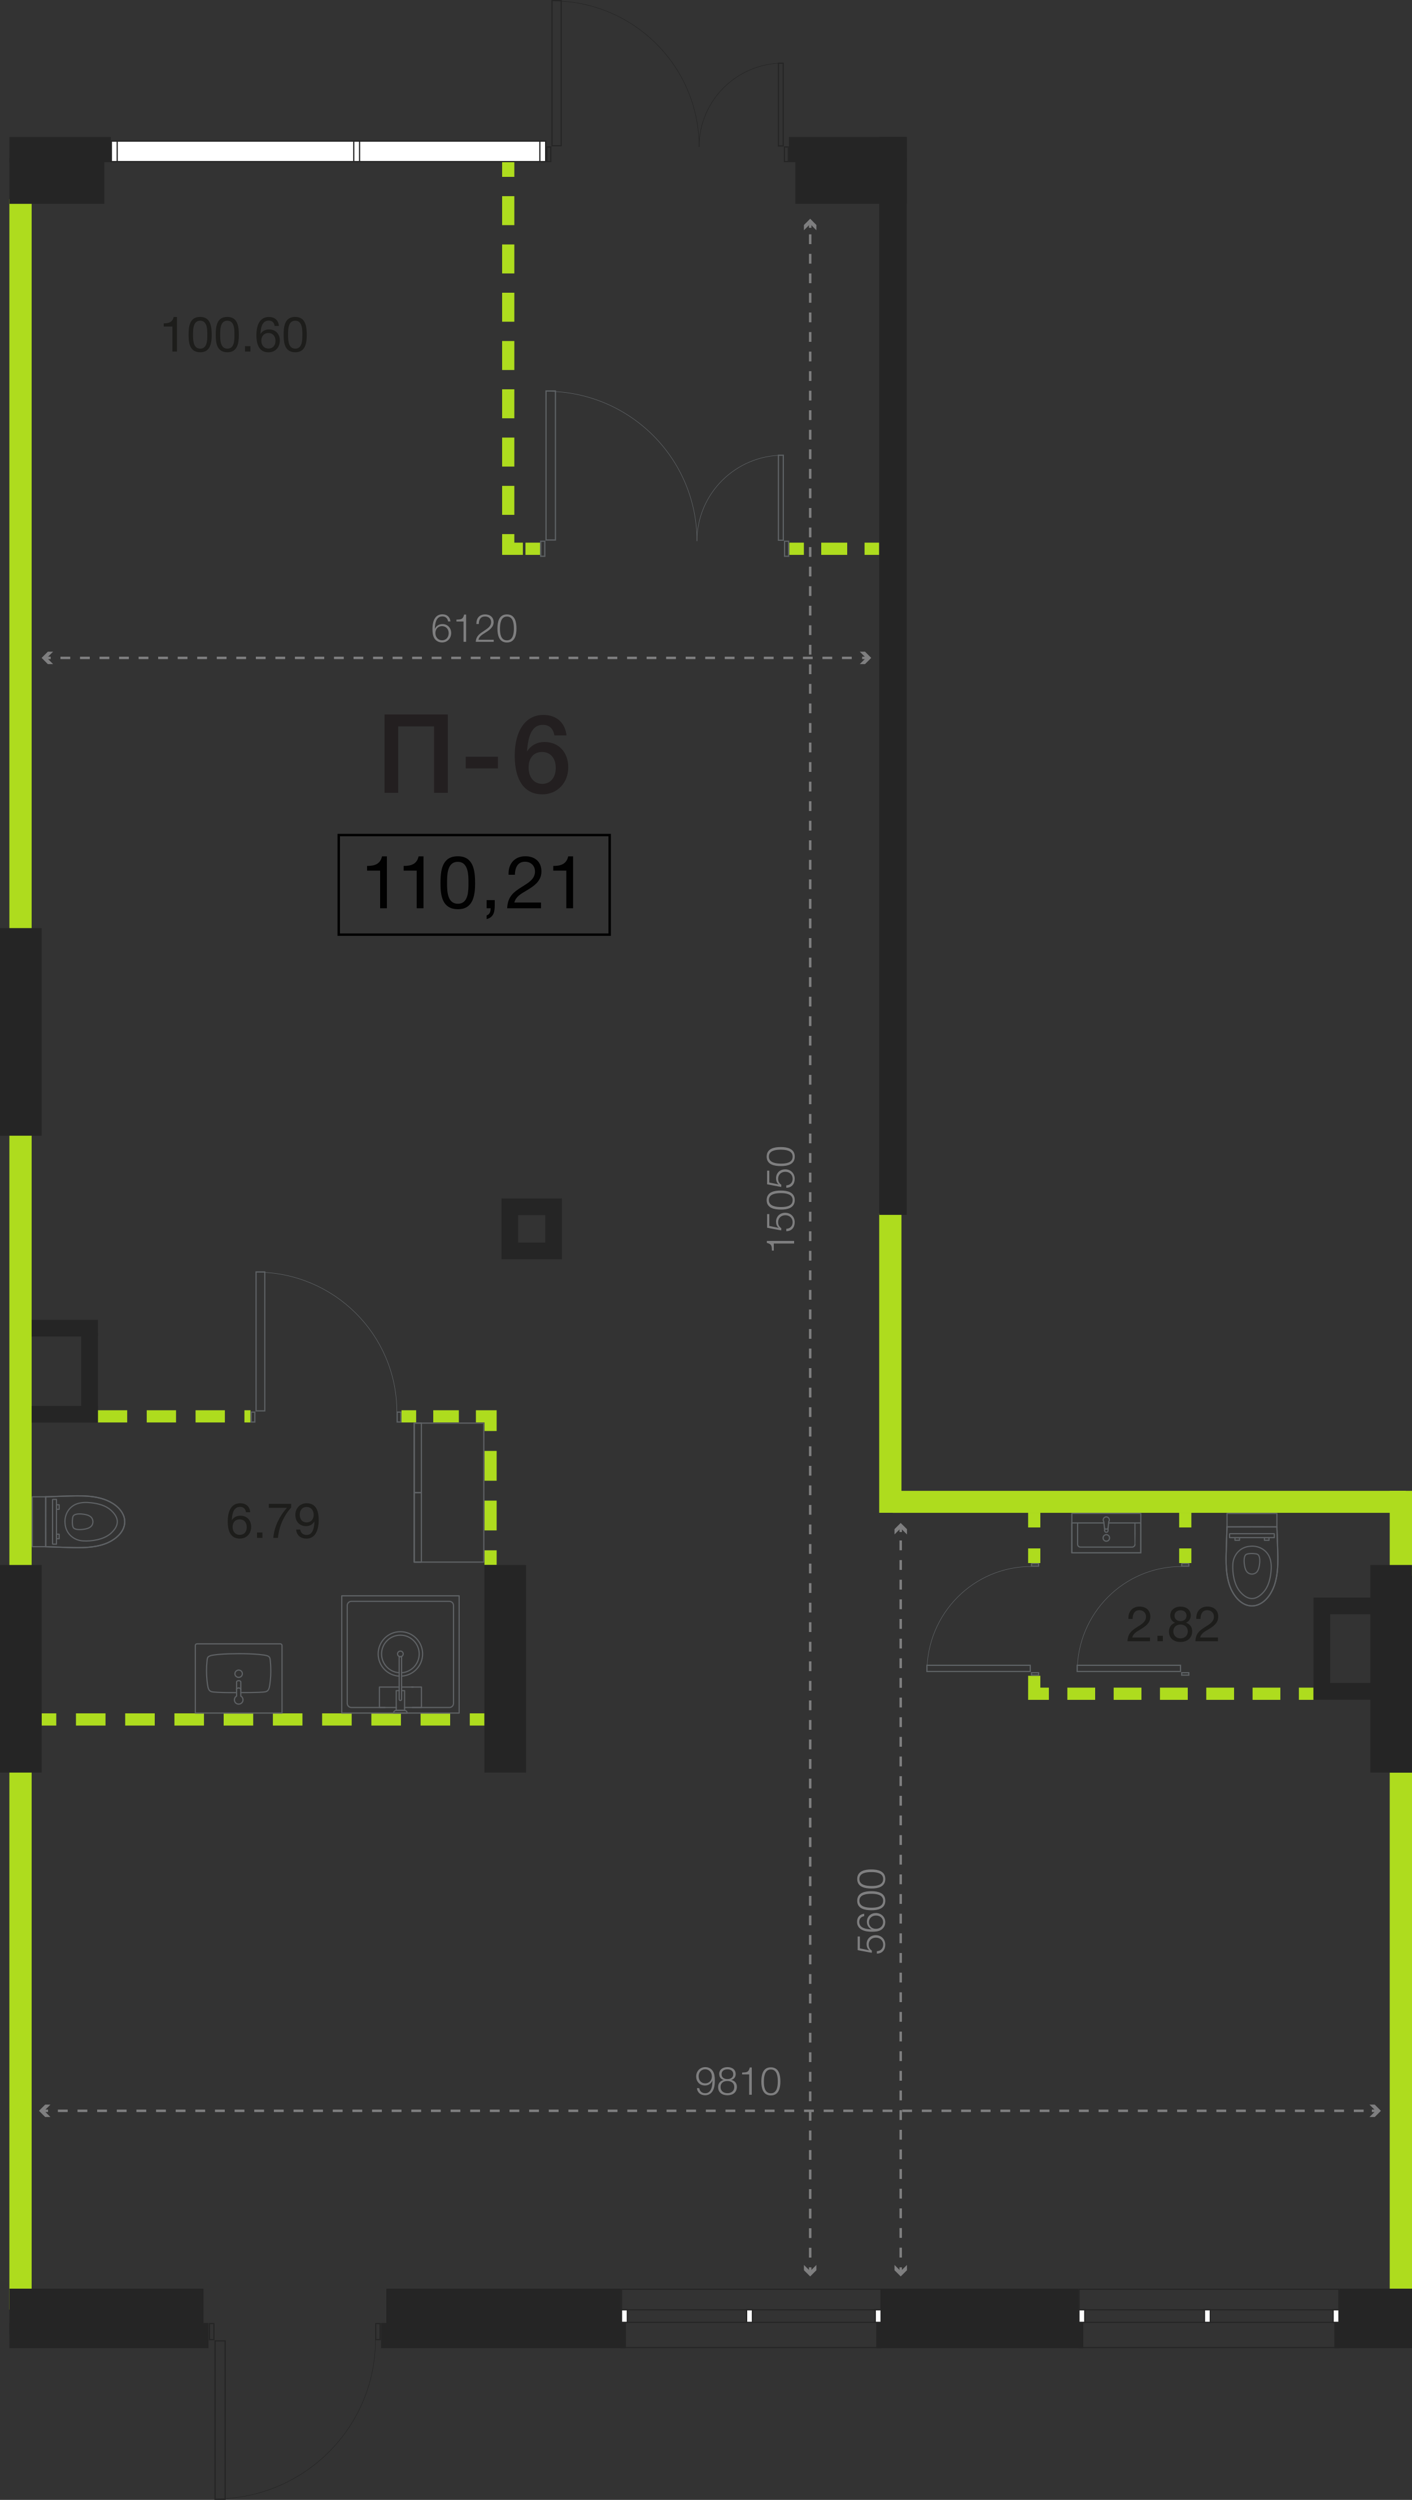 <?xml version="1.0" encoding="UTF-8"?><svg xmlns="http://www.w3.org/2000/svg" viewBox="0 0 289.08 511.53"><rect x="0" y="0" width="289.08" height="511.53" fill="#333333" stroke="none"/><defs><style>.cls-1,.cls-2,.cls-3,.cls-4,.cls-5,.cls-6,.cls-7,.cls-8,.cls-9,.cls-10,.cls-11,.cls-12,.cls-13,.cls-14,.cls-15,.cls-16,.cls-17,.cls-18,.cls-19{fill:none;}.cls-1,.cls-9{stroke:#5e6265;}.cls-1,.cls-9,.cls-18,.cls-19{stroke-linejoin:round;}.cls-1,.cls-19{stroke-width:.1px;}.cls-2,.cls-3,.cls-4,.cls-5,.cls-6,.cls-7,.cls-8,.cls-10,.cls-11,.cls-12,.cls-13,.cls-14,.cls-15,.cls-16,.cls-17{stroke-miterlimit:10;}.cls-2,.cls-4,.cls-5,.cls-14,.cls-16,.cls-17{stroke-width:.5px;}.cls-2,.cls-5,.cls-14,.cls-16,.cls-17{stroke:#7f7f80;}.cls-20{fill:#252525;}.cls-20,.cls-21,.cls-22,.cls-23,.cls-24,.cls-25,.cls-26,.cls-27{stroke-width:0px;}.cls-3,.cls-6,.cls-7,.cls-8,.cls-10,.cls-11,.cls-12,.cls-13,.cls-15{stroke:#aedc1e;stroke-width:2.5px;}.cls-4{stroke:#010101;}.cls-5{stroke-dasharray:0 0 2.01 2.01;}.cls-6{stroke-dasharray:0 0 5.32 3.55;}.cls-7{stroke-dasharray:0 3.68;}.cls-21{fill:#5e6265;}.cls-8{stroke-dasharray:0 0 5.69 3.79;}.cls-9,.cls-18{stroke-linecap:round;stroke-width:.25px;}.cls-10{stroke-dasharray:0 0 6 4;}.cls-11{stroke-dasharray:0 0 5.24 3.5;}.cls-22{fill:#010101;}.cls-12{stroke-dasharray:0 0 5.93 3.95;}.cls-23{fill:#1d1d1b;}.cls-13{stroke-dasharray:0 0 6.1 4.07;}.cls-14{stroke-dasharray:0 0 2.01 2.01;}.cls-24{fill:#7f7f80;}.cls-25{fill:#aedc1e;}.cls-26{fill:#231f20;}.cls-27{fill:#fff;}.cls-15{stroke-dasharray:0 0 6.05 4.03;}.cls-16{stroke-dasharray:0 0 2 2;}.cls-17{stroke-dasharray:0 0 2 2;}.cls-18{stroke:#5e6164;}.cls-19{stroke:#252525;}</style></defs><g id="_простенки_новые"><rect class="cls-25" x="1.92" y="40.75" width="4.56" height="431.82"/><rect class="cls-25" x="180" y="248.29" width="4.56" height="61.26"/><rect class="cls-25" x="182.76" y="305.06" width="105.06" height="4.5"/><rect class="cls-25" x="284.52" y="362.71" width="4.56" height="115.2"/><rect class="cls-25" x="284.52" y="305.06" width="4.56" height="17.4"/><line class="cls-3" x1="104.05" y1="33.19" x2="104.05" y2="36.19"/><line class="cls-12" x1="104.05" y1="40.14" x2="104.05" y2="107.31"/><polyline class="cls-3" points="104.05 109.29 104.05 112.29 107.05 112.29"/><line class="cls-3" x1="107.58" y1="112.29" x2="110.58" y2="112.29"/><line class="cls-3" x1="161.58" y1="112.29" x2="164.58" y2="112.29"/><line class="cls-6" x1="168.13" y1="112.29" x2="175.23" y2="112.29"/><line class="cls-3" x1="177" y1="112.29" x2="180" y2="112.29"/><line class="cls-10" x1="20.04" y1="289.82" x2="51.29" y2="289.82"/><line class="cls-3" x1="82.2" y1="289.82" x2="85.2" y2="289.82"/><line class="cls-11" x1="88.7" y1="289.82" x2="95.69" y2="289.82"/><polyline class="cls-3" points="97.43 289.82 100.43 289.82 100.43 292.82"/><line class="cls-13" x1="100.43" y1="296.89" x2="100.43" y2="315.2"/><line class="cls-3" x1="100.43" y1="317.23" x2="100.43" y2="320.23"/><line class="cls-3" x1="8.52" y1="351.84" x2="11.52" y2="351.84"/><line class="cls-15" x1="15.55" y1="351.84" x2="94.16" y2="351.84"/><line class="cls-3" x1="96.18" y1="351.84" x2="99.18" y2="351.84"/><line class="cls-3" x1="268.92" y1="346.58" x2="265.92" y2="346.58"/><line class="cls-8" x1="262.13" y1="346.58" x2="216.64" y2="346.58"/><polyline class="cls-3" points="214.74 346.58 211.74 346.58 211.74 342.9"/><line class="cls-3" x1="211.74" y1="319.84" x2="211.74" y2="316.84"/><line class="cls-3" x1="211.74" y1="312.55" x2="211.74" y2="309.55"/><line class="cls-3" x1="242.66" y1="319.84" x2="242.66" y2="316.84"/><line class="cls-3" x1="242.66" y1="312.55" x2="242.66" y2="309.55"/><line class="cls-7" x1="242.66" y1="342.9" x2="242.66" y2="346.58"/></g><g id="_окна"><rect class="cls-27" x="22.81" y="28.88" width="88.91" height="4.19"/><path class="cls-20" d="M111.59,29v3.94H22.93v-3.94h88.66M111.84,28.75H22.68v4.44h89.16v-4.44h0Z"/><rect class="cls-27" x="22.81" y="28.88" width="1.19" height="4.19"/><path class="cls-20" d="M23.87,29v3.94h-.94v-3.94h.94M24.12,28.75h-1.44v4.44h1.44v-4.44h0Z"/><rect class="cls-27" x="110.52" y="28.88" width="1.19" height="4.19"/><path class="cls-20" d="M111.59,29v3.94h-.94v-3.94h.94M111.84,28.75h-1.44v4.44h1.44v-4.44h0Z"/><rect class="cls-27" x="72.42" y="28.88" width="1.19" height="4.19"/><path class="cls-20" d="M73.49,29v3.94h-.94v-3.94h.94M73.74,28.75h-1.44v4.44h1.44v-4.44h0Z"/><path class="cls-20" d="M180.26,468.56v11.68h-52.89v-11.68h52.89M180.51,468.31h-53.39v12.18h53.39v-12.18h0Z"/><path class="cls-20" d="M180.26,472.76v2.32h-52.89v-2.32h52.89M180.51,472.51h-53.39v2.82h53.39v-2.82h0Z"/><rect class="cls-27" x="179.2" y="472.64" width="1.19" height="2.57"/><path class="cls-20" d="M180.26,472.76v2.32h-.94v-2.32h.94M180.51,472.51h-1.44v2.82h1.44v-2.82h0Z"/><rect class="cls-27" x="127.25" y="472.64" width="1.19" height="2.57"/><path class="cls-20" d="M128.31,472.76v2.32h-.94v-2.32h.94M128.56,472.51h-1.44v2.82h1.44v-2.82h0Z"/><rect class="cls-27" x="152.86" y="472.64" width="1.19" height="2.57"/><path class="cls-20" d="M153.92,472.76v2.32h-.94v-2.32h.94M154.17,472.51h-1.44v2.82h1.44v-2.82h0Z"/><path class="cls-20" d="M274,468.56v11.68h-52.98v-11.68h52.98M274.25,468.31h-53.48v12.18h53.48v-12.18h0Z"/><path class="cls-20" d="M274,472.76v2.32h-52.98v-2.32h52.98M274.25,472.51h-53.48v2.82h53.48v-2.82h0Z"/><rect class="cls-27" x="272.94" y="472.64" width="1.19" height="2.57"/><path class="cls-20" d="M274,472.76v2.32h-.94v-2.32h.94M274.25,472.51h-1.44v2.82h1.44v-2.82h0Z"/><rect class="cls-27" x="220.89" y="472.64" width="1.19" height="2.57"/><path class="cls-20" d="M221.96,472.76v2.32h-.94v-2.32h.94M222.21,472.51h-1.44v2.82h1.44v-2.82h0Z"/><rect class="cls-27" x="246.6" y="472.64" width="1.19" height="2.57"/><path class="cls-20" d="M247.66,472.76v2.32h-.94v-2.32h.94M247.91,472.51h-1.44v2.82h1.44v-2.82h0Z"/></g><g id="_двери"><path class="cls-20" d="M112.64,30.2v2.74h-.55v-2.74h.55M112.89,29.95h-1.05v3.24h1.05v-3.24h0Z"/><path class="cls-20" d="M161.27,30.2v2.74h-.55v-2.74h.55M161.52,29.95h-1.05v3.24h1.05v-3.24h0Z"/><path class="cls-19" d="M143.13,30.04c0-16.49-13.45-29.86-30.05-29.86"/><path class="cls-20" d="M113.14,0h0,0M114.77.25v29.45h-1.63V.25h1.63M115.02,0h0,0ZM115.02,0h-2.13v29.95s2.12,0,2.12,0V0h0Z"/><path class="cls-19" d="M143.13,30.04c0-9.46,7.72-17.13,17.24-17.13"/><path class="cls-20" d="M160.22,13.06v16.68s-.72,0-.72,0V13.06s.72,0,.72,0M160.47,12.81h-1.22v17.18h1.22V12.81h0Z"/><path class="cls-21" d="M111.41,110.87v2.83h-.58v-2.83h.58M111.66,110.62h-1.08v3.33h1.08v-3.33h0Z"/><path class="cls-21" d="M161.33,110.87v2.83h-.58v-2.83h.58M161.58,110.62h-1.08v3.33h1.08v-3.33h0Z"/><path class="cls-1" d="M142.69,110.72c0-16.93-13.81-30.65-30.85-30.65"/><path class="cls-21" d="M111.91,79.88h0,0M113.59,80.13v30.24h-1.68v-30.24h1.68M113.84,79.88h0,0ZM113.84,79.88h-2.18v30.74s2.18,0,2.18,0v-30.74h0Z"/><path class="cls-1" d="M142.69,110.72c0-9.71,7.92-17.58,17.69-17.58"/><path class="cls-21" d="M160.24,93.28v17.14h-.75v-17.14s.75,0,.75,0M160.49,93.03h-1.25v17.64h1.25v-17.64h0Z"/><path class="cls-20" d="M43.66,475.58v3.04h-.65v-3.04h.65M43.91,475.33h-1.15v3.54h1.15v-3.54h0Z"/><path class="cls-20" d="M77.7,475.58v3.04h-.65v-3.04h.65M77.95,475.33h-1.15v3.54h1.15v-3.54h0Z"/><path class="cls-19" d="M76.87,478.77c0,17.98-14.67,32.56-32.77,32.56"/><path class="cls-20" d="M45.97,479.12v32.16s-1.82,0-1.82,0v-32.16s1.82,0,1.82,0M46.22,478.87h-2.32s0,32.66,0,32.66h2.32v-32.66h0Z"/><path class="cls-21" d="M212.51,342.4v.25h-1.2v-.25h1.2M212.76,342.15h-1.7v.75h1.7v-.75h0Z"/><path class="cls-21" d="M212.51,320.09v.25h-1.2v-.25h1.2M212.76,319.84h-1.7v.75h1.7v-.75h0Z"/><path class="cls-1" d="M211.12,320.54c-11.79,0-21.34,9.62-21.34,21.48"/><path class="cls-21" d="M189.9,340.88h20.9v1.02h-20.9v-1.02M189.65,340.63v1.52h21.4s0-1.52,0-1.52h-21.4Z"/><path class="cls-21" d="M243.26,342.4v.25h-1.2v-.25h1.2M243.51,342.15h-1.7v.75h1.7v-.75h0Z"/><path class="cls-21" d="M243.26,320.09v.25h-1.2v-.25h1.2M243.51,319.84h-1.7v.75h1.7v-.75h0Z"/><path class="cls-1" d="M241.88,320.54c-11.79,0-21.34,9.62-21.34,21.48"/><path class="cls-21" d="M220.66,340.88h20.9v1.02h-20.9v-1.02M220.41,340.63v1.52h21.4s0-1.52,0-1.52h-21.4Z"/><path class="cls-21" d="M52.05,289.07v1.78h-.51v-1.78h.51M52.3,288.82h-1.01v2.28h1.01v-2.28h0Z"/><path class="cls-21" d="M81.95,289.07v1.78h-.51v-1.78h.51M82.2,288.82h-1.01v2.28h1.01v-2.28h0Z"/><path class="cls-1" d="M81.25,288.91c0-15.79-12.88-28.6-28.78-28.6"/><path class="cls-21" d="M52.55,260.14h0,0M54.09,260.39v28.18h-1.54v-28.18h1.54M54.34,260.14h0,0ZM54.34,260.14h-2.04v28.68s2.03,0,2.03,0v-28.68h0Z"/></g><g id="_мебель"><g id="POLYLINE"><line class="cls-18" x1="9.36" y1="316.49" x2="9.36" y2="306.28"/></g><g id="POLYLINE-2"><path class="cls-18" d="M14.81,311.58c.04.37.02.79.27,1.09.47.45,1.72.33,2.33.21.41-.09.84-.2,1.15-.47.67-.56.61-1.64-.11-2.13-.34-.24-.78-.34-1.18-.41-.59-.1-1.87-.22-2.25.31-.11.15-.14.34-.16.52-.04.3-.06.59-.05.89Z"/></g><g id="POLYLINE-3"><path class="cls-18" d="M13.32,311.63c.05,2.03,1.65,3.56,3.66,3.67,1.84.11,4.19-.26,5.63-1.47.7-.61,1.37-1.41,1.41-2.37.04-.97-.61-1.79-1.29-2.42-1.1-1-2.61-1.37-4.06-1.54-.98-.11-2.01-.11-2.95.23-1.63.6-2.53,2.2-2.41,3.9Z"/></g><g id="POLYLINE-4"><path class="cls-18" d="M9.36,316.49c2.02.07,4.05.15,6.07.19,1.9.02,3.85-.06,5.67-.64,2.42-.73,5.14-2.91,4.27-5.72-.63-1.81-2.4-2.96-4.14-3.55-1.85-.62-3.82-.7-5.76-.68-2.03.04-4.08.12-6.1.19-.02,3.4,0,6.81,0,10.21Z"/></g><g id="POLYLINE-5"><path class="cls-18" d="M9.36,316.49c1.92.06,3.84.15,5.76.19,2.38.04,4.86-.04,7.05-1.05,5.09-2.44,4.1-7.13-.89-8.85-1.77-.6-3.67-.71-5.52-.7-2.13.02-4.26.13-6.39.2"/></g><g id="POLYLINE-6"><line class="cls-18" x1="9.36" y1="306.28" x2="9.36" y2="316.49"/></g><path class="cls-18" d="M10.76,306.87v9.03s.03.07.08.07h.72s0-9.16,0-9.16h-.72s-.08.03-.08.07Z"/><g id="POLYLINE-7"><path class="cls-18" d="M12.11,307.91c0,.3,0,.61,0,.91,0,.02,0,.01-.02.02-.12,0-.25,0-.38,0-.03,0-.12.01-.14,0-.02-.02,0-.13,0-.16v-.73s0-.03.01-.04c.18,0,.36,0,.53,0Z"/></g><g id="POLYLINE-8"><path class="cls-18" d="M12.11,314.86c0-.3,0-.61,0-.91,0-.02,0-.01-.02-.02-.12,0-.25,0-.38,0-.03,0-.12-.01-.14,0-.02.02,0,.13,0,.16v.73s0,.03.01.04c.18,0,.36,0,.53,0Z"/></g><rect class="cls-18" x="6.6" y="306.28" width="2.76" height="10.21" transform="translate(15.97 622.77) rotate(180)"/><g id="POLYLINE-10"><line class="cls-18" x1="251.21" y1="312.43" x2="261.43" y2="312.43"/></g><g id="POLYLINE-11"><path class="cls-18" d="M256.12,317.88c-.37.04-.79.02-1.09.27-.45.47-.33,1.72-.21,2.33.09.41.2.84.47,1.15.56.67,1.64.61,2.13-.11.24-.34.34-.78.41-1.18.1-.59.22-1.87-.31-2.25-.15-.11-.34-.14-.52-.16-.3-.04-.59-.06-.89-.05Z"/></g><g id="POLYLINE-12"><path class="cls-18" d="M256.07,316.4c-2.03.05-3.56,1.65-3.67,3.66-.11,1.84.26,4.19,1.47,5.63.61.7,1.41,1.37,2.37,1.41.97.04,1.79-.61,2.42-1.29,1-1.1,1.37-2.61,1.54-4.06.11-.98.11-2.01-.23-2.95-.6-1.63-2.2-2.53-3.9-2.41Z"/></g><g id="POLYLINE-13"><path class="cls-18" d="M251.21,312.43c-.07,2.02-.15,4.05-.19,6.07-.02,1.9.06,3.85.64,5.67.73,2.42,2.91,5.14,5.72,4.27,1.81-.63,2.96-2.4,3.55-4.14.62-1.85.7-3.82.68-5.76-.04-2.03-.12-4.08-.19-6.1-3.4-.02-6.81,0-10.21,0Z"/></g><g id="POLYLINE-14"><path class="cls-18" d="M251.21,312.43c-.06,1.92-.15,3.84-.19,5.76-.04,2.38.04,4.86,1.05,7.05,2.44,5.09,7.13,4.1,8.85-.89.6-1.77.71-3.67.7-5.52-.02-2.13-.13-4.26-.2-6.39"/></g><g id="POLYLINE-15"><line class="cls-18" x1="261.43" y1="312.43" x2="251.21" y2="312.43"/></g><path class="cls-18" d="M260.83,313.83h-9.03s-.07.03-.07.08v.72s9.16,0,9.16,0v-.72s-.03-.08-.07-.08Z"/><g id="POLYLINE-16"><path class="cls-18" d="M259.8,315.18c-.3,0-.61,0-.91,0-.02,0-.01,0-.02-.02,0-.12,0-.25,0-.38,0-.03-.01-.12,0-.14.02-.02.13,0,.16,0h.73s.03,0,.04.01c0,.18,0,.36,0,.53Z"/></g><g id="POLYLINE-17"><path class="cls-18" d="M252.84,315.18c.3,0,.61,0,.91,0,.02,0,.01,0,.02-.02,0-.12,0-.25,0-.38,0-.03.01-.12,0-.14-.02-.02-.13,0-.16,0h-.73s-.03,0-.04.01c0,.18,0,.36,0,.53Z"/></g><rect class="cls-18" x="254.94" y="305.95" width="2.76" height="10.21" transform="translate(-54.74 567.38) rotate(-90)"/><g id="AG-DETAILS"><g id="POLYLINE-19"><path class="cls-18" d="M48.09,342.48c-.01.48.5.86.97.72.69-.18.76-1.12.11-1.4-.48-.23-1.09.16-1.07.68Z"/></g></g><g id="AG-FIXTURE"><g id="POLYLINE-20"><path class="cls-18" d="M48.39,346.35c-1.24,0-2.48,0-3.71-.06-1.5-.1-1.98.05-2.2-1.62-.18-1.27-.24-2.56-.17-3.85.02-.29.04-.58.07-.87.03-.27.03-.55.16-.8.31-.5,1.6-.53,2.16-.61,1.38-.13,2.77-.15,4.16-.16,1.4,0,2.8.03,4.19.16.33.03.66.07.99.12.41.08.93.13,1.16.51.12.25.12.53.15.79.04.42.07.84.08,1.26.04,1.17-.02,2.34-.19,3.49-.22,1.67-.75,1.47-2.24,1.58-1.21.05-2.43.05-3.64.05"/></g><g id="POLYLINE-21"><path class="cls-18" d="M57.73,350.53h-17.74s0-2.55,0-2.87c0-1.29,0-2.58,0-3.86,0-1.35,0-2.7,0-4.05,0-.51,0-2.21,0-2.72,0-.11,0-.23,0-.34,0-.19.19-.34.38-.32,3.26,0,7.89,0,11.16,0,1.05,0,2.09,0,3.14,0,.46,0,2.08,0,2.54,0,.13,0,.28-.02.39.07.13.09.15.25.14.39,0,.23,0,.47,0,.7,0,.64,0,2.46,0,3.1,0,2.79,0,9.9,0,9.9Z"/></g></g><path class="cls-18" d="M48.14,348.33c.31.47,1.06.5,1.41.05.35-.4.23-1.08-.25-1.32v-2.88c0-.37-.86-.37-.86,0v2.87c-.45.24-.59.87-.29,1.28Z"/><path class="cls-18" d="M49.29,345.72c0-.43-.86-.43-.86,0"/><rect class="cls-18" x="69.97" y="326.54" width="24.03" height="23.99"/><path class="cls-18" d="M84.43,349.39h7.57c.47,0,.85-.38.85-.85v-20.02c0-.47-.38-.85-.85-.85h-20.06c-.47,0-.85.38-.85.85v20.02c0,.47.38.85.85.85h6.88"/><polyline class="cls-18" points="82.23 345.94 82.83 345.94 82.83 349.98 81.12 349.98 81.12 345.94 81.72 345.94"/><path class="cls-18" d="M82.24,342.28c2-.14,3.58-1.8,3.58-3.84h0c0-2.13-1.72-3.85-3.85-3.85h0c-2.13,0-3.85,1.72-3.85,3.85h0c0,2.04,1.59,3.71,3.6,3.84"/><path class="cls-18" d="M82.24,342.97c2.39-.14,4.28-2.12,4.28-4.54h0c0-2.51-2.03-4.55-4.55-4.55h0c-2.51,0-4.55,2.03-4.55,4.55h0c0,2.43,1.9,4.41,4.29,4.54"/><path class="cls-18" d="M80.58,349.98h2.79c0,.3-.24.54-.54.54h-1.7c-.3,0-.54-.24-.54-.54h0Z" transform="translate(163.95 700.51) rotate(180)"/><polyline class="cls-18" points="81.12 349.39 77.68 349.39 77.68 345.21 81.72 345.21"/><polyline class="cls-18" points="86.28 348.91 86.28 349.39 82.83 349.39"/><polyline class="cls-18" points="84.29 345.21 86.28 345.21 86.28 348.91"/><line class="cls-18" x1="82.23" y1="345.21" x2="84.6" y2="345.21"/><path class="cls-18" d="M81.72,338.95v8.76c0,.14.11.25.25.25s.25-.11.25-.25v-8.76c-.08.04-.16.06-.25.06s-.18-.02-.25-.06Z"/><path class="cls-18" d="M81.72,338.95c.08.04.16.06.25.06s.18-.02.25-.06c.19-.09.33-.29.33-.52,0-.32-.26-.58-.58-.58s-.58.26-.58.58c0,.23.13.42.33.52Z"/><rect class="cls-18" x="84.77" y="291.2" width="14.28" height="28.44"/><rect class="cls-18" x="84.83" y="291.2" width="1.44" height="14.22"/><rect class="cls-18" x="84.83" y="305.42" width="1.44" height="14.22"/><g id="AG-DETAILS-2"><g id="POLYLINE-22"><path class="cls-9" d="M227.16,314.69c0-.22-.11-.43-.3-.55-.34-.22-.8-.09-.97.29-.07.16-.07.36,0,.53.16.38.63.52.97.3.19-.12.3-.33.3-.55Z"/></g></g><g id="AG-FIXTURE-2"><g id="POLYLINE-23"><path class="cls-9" d="M220.62,311.63s0,4.35,0,4.37c0,.03,0,.05,0,.08.02.09.05.17.1.25.07.1.18.18.31.22.05.01.09.02.14.02.06,0,10.59,0,10.64,0,.05,0,.1-.01.14-.02.12-.04.23-.11.31-.22.04-.06.07-.12.09-.18,0-.02.01-.04.01-.06,0-.03,0-.05,0-.08.02-.02-.01-4.35,0-4.37"/></g><g id="POLYLINE-24"><path class="cls-9" d="M226.15,313.18c0,.2.15.36.35.36.2,0,.36-.16.35-.36v.02s0-.51,0-.51"/></g><g id="POLYLINE-25"><line class="cls-9" x1="226.15" y1="312.7" x2="226.15" y2="313.21"/></g><g id="POLYLINE-26"><path class="cls-9" d="M227,311.36c.17-.24.14-.58-.07-.79-.24-.24-.63-.24-.88,0-.21.21-.24.55-.07.79.02.17.1.99.12,1.14,0,.06.02.12.03.18,0,.04.02.08.04.11,0,.02.02.03.03.05.02.02.05.02.08.03.07.01.14.01.21.01.07,0,.14,0,.21-.01.03,0,.06-.01.08-.03.02-.01.03-.03.03-.05.02-.03.03-.07.04-.11.01-.06.02-.12.03-.18.02-.14.1-.98.12-1.14Z"/></g><g id="POLYLINE-27"><polyline class="cls-9" points="225.98 311.63 219.44 311.63 219.44 317.75 233.56 317.75 233.56 311.63 226.98 311.63"/></g></g><g id="AG-OUTLINE"><g id="POLYLINE-28"><path class="cls-9" d="M233.56,312.32v-2.65h-14.12c0,1.75,0,6.23,0,8.07h14.12s0-5.42,0-5.42Z"/></g></g></g><g id="S"><path class="cls-23" d="M36.23,71.94h-.93v-5.13h-1.78v-.64c1.05,0,1.8-.25,2.04-1.31h.67v7.08Z"/><path class="cls-23" d="M43.34,68.57c0,1.67-.3,3.51-2.33,3.51-2.15,0-2.4-1.84-2.4-3.53s.17-3.7,2.36-3.7,2.37,2.03,2.37,3.72ZM39.52,68.56c0,1.05.03,2.78,1.48,2.78s1.44-1.8,1.44-2.82.03-2.9-1.46-2.9-1.46,1.86-1.46,2.94Z"/><path class="cls-23" d="M48.9,68.57c0,1.67-.3,3.51-2.33,3.51-2.15,0-2.4-1.84-2.4-3.53s.17-3.7,2.36-3.7,2.37,2.03,2.37,3.72ZM45.08,68.56c0,1.05.03,2.78,1.48,2.78s1.44-1.8,1.44-2.82.03-2.9-1.46-2.9-1.46,1.86-1.46,2.94Z"/><path class="cls-23" d="M51.27,71.94h-1.11v-1.11h1.11v1.11Z"/><path class="cls-23" d="M56.23,66.7c-.09-.66-.48-1.1-1.2-1.1-1.52,0-1.65,1.78-1.7,2.74.39-.63,1.02-.93,1.76-.93,1.32,0,2.2.91,2.2,2.27s-.89,2.41-2.33,2.41c-2.05,0-2.47-1.87-2.47-3.52s.48-3.71,2.57-3.71c1.19,0,1.95.68,2.04,1.84h-.87ZM53.5,69.71c0,.98.6,1.61,1.47,1.61s1.43-.61,1.43-1.57-.56-1.61-1.45-1.61-1.45.63-1.45,1.57Z"/><path class="cls-23" d="M62.8,68.57c0,1.67-.3,3.51-2.33,3.51-2.15,0-2.4-1.84-2.4-3.53s.17-3.7,2.36-3.7,2.37,2.03,2.37,3.72ZM58.98,68.56c0,1.05.03,2.78,1.48,2.78s1.44-1.8,1.44-2.82.03-2.9-1.46-2.9-1.46,1.86-1.46,2.94Z"/><path class="cls-23" d="M50.36,309.44c-.09-.66-.48-1.1-1.2-1.1-1.52,0-1.65,1.78-1.7,2.74.39-.63,1.02-.93,1.76-.93,1.32,0,2.2.91,2.2,2.27s-.89,2.41-2.33,2.41c-2.05,0-2.47-1.87-2.47-3.52s.48-3.71,2.57-3.71c1.19,0,1.95.68,2.04,1.84h-.87ZM47.62,312.46c0,.98.6,1.61,1.47,1.61s1.43-.61,1.43-1.57-.56-1.61-1.45-1.61-1.45.63-1.45,1.57Z"/><path class="cls-23" d="M53.73,314.69h-1.11v-1.11h1.11v1.11Z"/><path class="cls-23" d="M59.61,308.46c-1.37,1.56-2.42,3.54-2.71,6.23h-.94c.16-2.26,1.28-4.49,2.78-6.15h-3.71v-.81h4.58v.73Z"/><path class="cls-23" d="M61.47,312.98c.09.69.58,1.11,1.3,1.11,1.22,0,1.5-1.34,1.58-2.31.02-.21.02-.28.02-.47-.4.65-.94.97-1.73.97-1.29,0-2.17-.93-2.17-2.3s.95-2.38,2.34-2.38c2.05,0,2.44,1.84,2.44,3.46s-.47,3.77-2.51,3.77c-1.18,0-2.03-.68-2.11-1.85h.84ZM61.37,309.95c0,.86.47,1.57,1.4,1.57.87,0,1.45-.62,1.45-1.55,0-.98-.58-1.61-1.45-1.61s-1.4.63-1.4,1.59Z"/><path class="cls-23" d="M235.45,335.83h-4.62c.09-1.63.88-2.21,2.11-2.98.76-.48,1.69-1,1.69-2.03,0-.79-.56-1.34-1.37-1.34-1.06,0-1.36.9-1.38,1.78h-.86v-.19c0-1.4.91-2.33,2.28-2.33s2.21.81,2.21,2.06c0,1.38-1.08,2.04-2.12,2.67-.65.39-1.39.79-1.58,1.59h3.64v.77Z"/><path class="cls-23" d="M238.08,335.83h-1.11v-1.11h1.11v1.11Z"/><path class="cls-23" d="M239.59,330.56c0-1.07.87-1.81,2.11-1.81s2.09.73,2.09,1.77c0,.7-.33,1.23-.97,1.53.83.29,1.25.88,1.25,1.73,0,1.35-.93,2.2-2.4,2.2s-2.35-.85-2.35-2.14c0-.86.45-1.5,1.25-1.79-.62-.26-.98-.8-.98-1.49ZM240.21,333.81c0,.84.62,1.44,1.48,1.44s1.49-.59,1.49-1.43-.61-1.41-1.51-1.41c-.85,0-1.46.59-1.46,1.4ZM240.46,330.61c0,.67.5,1.11,1.24,1.11s1.22-.44,1.22-1.11-.48-1.11-1.22-1.11-1.24.44-1.24,1.11Z"/><path class="cls-23" d="M249.35,335.83h-4.62c.09-1.63.88-2.21,2.11-2.98.76-.48,1.69-1,1.69-2.03,0-.79-.56-1.34-1.37-1.34-1.06,0-1.36.9-1.38,1.78h-.86v-.19c0-1.4.91-2.33,2.28-2.33s2.21.81,2.21,2.06c0,1.38-1.08,2.04-2.12,2.67-.65.39-1.39.79-1.58,1.59h3.64v.77Z"/><path class="cls-22" d="M79.22,185.85h-1.4v-7.7h-2.67v-.96c1.57,0,2.7-.38,3.06-1.96h1v10.62Z"/><path class="cls-22" d="M86.71,185.85h-1.4v-7.7h-2.67v-.96c1.57,0,2.7-.38,3.06-1.96h1v10.62Z"/><path class="cls-22" d="M97.27,180.79c0,2.5-.45,5.26-3.49,5.26-3.23,0-3.6-2.76-3.6-5.29s.26-5.55,3.54-5.55,3.55,3.04,3.55,5.58ZM91.53,180.76c0,1.58.04,4.17,2.22,4.17s2.16-2.7,2.16-4.23.04-4.35-2.19-4.35-2.19,2.79-2.19,4.41Z"/><path class="cls-22" d="M101.29,185.2c0,1.33-.18,2.48-1.66,2.87v-.75c.57-.2.81-.64.82-1.47h-.82v-1.67h1.66v1.02Z"/><path class="cls-22" d="M110.76,185.85h-6.93c.13-2.45,1.32-3.32,3.17-4.47,1.14-.72,2.53-1.5,2.53-3.04,0-1.19-.84-2.01-2.05-2.01-1.59,0-2.04,1.35-2.07,2.67h-1.29v-.29c0-2.1,1.36-3.5,3.42-3.5s3.31,1.21,3.31,3.09c0,2.07-1.62,3.06-3.18,4-.98.58-2.08,1.18-2.37,2.38h5.46v1.16Z"/><path class="cls-22" d="M117.34,185.85h-1.4v-7.7h-2.67v-.96c1.57,0,2.7-.38,3.06-1.96h1v10.62Z"/><rect class="cls-4" x="69.35" y="170.87" width="55.47" height="20.38"/><path class="cls-26" d="M91.68,162.23h-2.81v-13.59h-7.34v13.59h-2.81v-16.03h12.96v16.03Z"/><path class="cls-26" d="M101.94,157.23h-6.59v-2.39h6.59v2.39Z"/><path class="cls-26" d="M113.51,150.48c-.27-1.44-1.06-2.16-2.39-2.16-2.77,0-3.06,3.6-3.24,5.45.83-1.24,2-1.94,3.6-1.94,2.9,0,4.86,2.09,4.86,5.2s-2.21,5.51-5.31,5.51c-3.62,0-5.65-2.81-5.65-7.9s2.18-8.35,5.85-8.35c2.68,0,4.46,1.55,4.75,4.19h-2.48ZM108.22,157.05c0,2.03,1.13,3.35,2.81,3.35s2.75-1.31,2.75-3.29-1.1-3.24-2.81-3.24-2.75,1.24-2.75,3.17Z"/></g><g id="_промеры"><path class="cls-24" d="M143.16,427.3c.1.63.57,1.02,1.22,1.02,1.12,0,1.4-1.14,1.46-2.04.02-.18.02-.21.02-.42v-.15c-.27.66-.79,1.03-1.54,1.03-1.05,0-1.79-.77-1.79-1.85s.78-1.91,1.86-1.91c.67,0,1.2.28,1.54.8.3.46.42,1.02.42,1.94,0,.55-.06,1.07-.16,1.46-.27,1-.93,1.56-1.82,1.56-.94,0-1.61-.57-1.69-1.46h.49ZM143.04,424.88c0,.84.55,1.42,1.34,1.42s1.36-.58,1.36-1.42-.58-1.46-1.37-1.46-1.34.62-1.34,1.45Z"/><path class="cls-24" d="M147.23,424.41c0-.86.67-1.43,1.7-1.43s1.69.56,1.69,1.4c0,.62-.33,1.05-.9,1.23.7.15,1.14.66,1.14,1.4,0,1.07-.74,1.73-1.93,1.73s-1.91-.66-1.91-1.68c0-.75.42-1.28,1.14-1.45-.58-.16-.91-.6-.91-1.2ZM147.52,427.04c0,.77.55,1.27,1.41,1.27s1.4-.5,1.4-1.27c0-.74-.55-1.22-1.42-1.22s-1.39.49-1.39,1.22ZM147.73,424.44c0,.61.47.99,1.2.99s1.19-.38,1.19-1-.45-1-1.19-1-1.2.38-1.2,1.01Z"/><path class="cls-24" d="M153.91,428.63h-.53v-4.16h-1.45v-.38c.96-.03,1.34-.05,1.57-1.04h.41v5.58Z"/><path class="cls-24" d="M159.77,425.92c0,1.34-.34,2.85-1.95,2.85s-1.95-1.48-1.95-2.81.27-2.94,1.94-2.94,1.96,1.58,1.96,2.9ZM156.39,425.97c0,.97.15,2.36,1.43,2.36s1.42-1.48,1.42-2.43-.14-2.44-1.42-2.44-1.43,1.53-1.43,2.51Z"/><line class="cls-2" x1="8.84" y1="431.92" x2="9.84" y2="431.92"/><line class="cls-5" x1="11.85" y1="431.92" x2="279.86" y2="431.92"/><line class="cls-2" x1="280.86" y1="431.92" x2="281.86" y2="431.92"/><polygon class="cls-24" points="10.33 433.19 9.06 431.92 10.33 430.65 9.25 430.65 7.98 431.92 9.25 433.19 10.33 433.19"/><polygon class="cls-24" points="280.37 433.19 281.64 431.92 280.37 430.65 281.45 430.65 282.72 431.92 281.45 433.19 280.37 433.19"/><path class="cls-24" d="M91.74,127.16c-.1-.62-.51-1.03-1.18-1.03-1.34,0-1.5,1.55-1.54,2.55.3-.62.86-.98,1.56-.98,1.04,0,1.79.77,1.79,1.84s-.78,1.92-1.87,1.92c-.67,0-1.24-.31-1.58-.86s-.38-1.27-.38-1.89c0-1.94.72-3.01,2.03-3.01.94,0,1.54.53,1.66,1.46h-.5ZM89.14,129.55c0,.85.58,1.47,1.37,1.47s1.35-.61,1.35-1.45-.56-1.45-1.37-1.45-1.35.61-1.35,1.42Z"/><path class="cls-24" d="M95.43,131.33h-.53v-4.16h-1.45v-.38c.96-.03,1.34-.05,1.57-1.04h.41v5.58Z"/><path class="cls-24" d="M101.09,131.33h-3.69c.07-1.21.85-1.69,1.76-2.29.63-.42,1.39-.89,1.39-1.74,0-.7-.5-1.15-1.24-1.15-.97,0-1.28.7-1.28,1.54h-.5v-.07c0-1.18.68-1.9,1.8-1.9,1.05,0,1.73.62,1.73,1.58,0,1.11-.99,1.71-1.82,2.24-.54.34-1.17.72-1.28,1.37.06,0,.1,0,.14,0h2.98v.45Z"/><path class="cls-24" d="M105.74,128.62c0,1.34-.34,2.85-1.95,2.85s-1.95-1.48-1.95-2.81.27-2.94,1.94-2.94,1.96,1.58,1.96,2.9ZM102.36,128.67c0,.97.15,2.36,1.43,2.36s1.42-1.48,1.42-2.43-.14-2.44-1.42-2.44-1.43,1.53-1.43,2.51Z"/><line class="cls-2" x1="9.38" y1="134.62" x2="10.38" y2="134.62"/><line class="cls-17" x1="12.38" y1="134.62" x2="175.51" y2="134.62"/><line class="cls-2" x1="176.51" y1="134.62" x2="177.51" y2="134.62"/><polygon class="cls-24" points="10.87 135.89 9.6 134.62 10.87 133.35 9.79 133.35 8.52 134.62 9.79 135.89 10.87 135.89"/><polygon class="cls-24" points="176.02 135.89 177.29 134.62 176.02 133.35 177.1 133.35 178.37 134.62 177.1 135.89 176.02 135.89"/><path class="cls-24" d="M176.04,396.26v2.42l1.94.4c-.4-.31-.56-.77-.56-1.27,0-1.06.78-1.83,1.88-1.83s1.94.8,1.94,1.93-.67,1.83-1.72,1.85v-.5c.78-.04,1.3-.55,1.3-1.36s-.63-1.42-1.49-1.42-1.48.59-1.48,1.42c0,.54.21.94.65,1.24l-.02.45-2.89-.55v-2.79h.45Z"/><path class="cls-24" d="M176.94,392.09c-.62.1-1.03.51-1.03,1.17,0,1.34,1.55,1.5,2.55,1.54-.62-.3-.98-.86-.98-1.56,0-1.04.77-1.79,1.84-1.79s1.92.78,1.92,1.87c0,.67-.31,1.24-.86,1.58-.54.34-1.27.38-1.9.38-1.94,0-3.01-.72-3.01-2.03,0-.94.53-1.54,1.46-1.66v.5ZM179.33,394.68c.85,0,1.47-.58,1.47-1.37s-.61-1.35-1.45-1.35-1.45.56-1.45,1.37.61,1.35,1.42,1.35Z"/><path class="cls-24" d="M178.4,386.98c1.34,0,2.85.34,2.85,1.95s-1.48,1.95-2.81,1.95-2.94-.27-2.94-1.94,1.58-1.96,2.9-1.96ZM178.45,390.36c.97,0,2.36-.15,2.36-1.43s-1.48-1.42-2.43-1.42-2.44.14-2.44,1.42,1.53,1.43,2.51,1.43Z"/><path class="cls-24" d="M178.4,382.53c1.34,0,2.85.34,2.85,1.95s-1.48,1.95-2.81,1.95-2.94-.27-2.94-1.94,1.58-1.96,2.9-1.96ZM178.45,385.92c.97,0,2.36-.15,2.36-1.43s-1.48-1.42-2.43-1.42-2.44.14-2.44,1.42,1.53,1.43,2.51,1.43Z"/><line class="cls-2" x1="184.4" y1="464.95" x2="184.4" y2="463.95"/><line class="cls-14" x1="184.4" y1="461.94" x2="184.4" y2="314.49"/><line class="cls-2" x1="184.4" y1="313.49" x2="184.4" y2="312.49"/><polygon class="cls-24" points="185.68 463.46 184.4 464.73 183.13 463.46 183.13 464.54 184.4 465.81 185.68 464.54 185.68 463.46"/><polygon class="cls-24" points="185.68 313.98 184.4 312.71 183.13 313.98 183.13 312.9 184.4 311.63 185.68 312.9 185.68 313.98"/><path class="cls-24" d="M162.58,253.92v.53h-4.16v1.45h-.38c-.03-.96-.05-1.34-1.04-1.57v-.41h5.58Z"/><path class="cls-24" d="M157.5,248.44v2.42l1.94.4c-.4-.31-.56-.77-.56-1.27,0-1.06.78-1.83,1.88-1.83s1.94.8,1.94,1.93-.67,1.83-1.72,1.85v-.5c.78-.04,1.3-.55,1.3-1.36s-.63-1.42-1.49-1.42-1.48.59-1.48,1.42c0,.54.21.94.65,1.24l-.02.45-2.89-.55v-2.79h.45Z"/><path class="cls-24" d="M159.86,243.61c1.34,0,2.85.34,2.85,1.95s-1.48,1.95-2.81,1.95-2.94-.27-2.94-1.94,1.58-1.96,2.9-1.96ZM159.92,246.99c.97,0,2.36-.15,2.36-1.43s-1.48-1.42-2.43-1.42-2.44.14-2.44,1.42,1.53,1.43,2.51,1.43Z"/><path class="cls-24" d="M157.5,239.55v2.42l1.94.4c-.4-.31-.56-.77-.56-1.27,0-1.06.78-1.83,1.88-1.83s1.94.8,1.94,1.93-.67,1.83-1.72,1.85v-.5c.78-.04,1.3-.55,1.3-1.36s-.63-1.42-1.49-1.42-1.48.59-1.48,1.42c0,.54.21.94.65,1.24l-.02.45-2.89-.55v-2.79h.45Z"/><path class="cls-24" d="M159.86,234.71c1.34,0,2.85.34,2.85,1.95s-1.48,1.95-2.81,1.95-2.94-.27-2.94-1.94,1.58-1.96,2.9-1.96ZM159.92,238.1c.97,0,2.36-.15,2.36-1.43s-1.48-1.42-2.43-1.42-2.44.14-2.44,1.42,1.53,1.43,2.51,1.43Z"/><line class="cls-2" x1="165.87" y1="464.95" x2="165.87" y2="463.95"/><line class="cls-16" x1="165.87" y1="461.95" x2="165.87" y2="47.62"/><line class="cls-2" x1="165.87" y1="46.62" x2="165.87" y2="45.62"/><polygon class="cls-24" points="167.14 463.46 165.87 464.73 164.59 463.46 164.59 464.54 165.87 465.81 167.14 464.54 167.14 463.46"/><polygon class="cls-24" points="167.14 47.12 165.87 45.84 164.59 47.12 164.59 46.04 165.87 44.76 167.14 46.04 167.14 47.12"/></g><g id="_стены"><rect class="cls-20" x="1.92" y="28.03" width="20.76" height="5.16"/><rect class="cls-20" x="1.92" y="32.38" width="19.44" height="9.33"/><rect class="cls-20" x="78.02" y="475.33" width="50.13" height="5.16" transform="translate(206.16 955.82) rotate(180)"/><rect class="cls-20" x="79.1" y="468.31" width="48.03" height="9.45" transform="translate(206.22 946.07) rotate(180)"/><rect class="cls-20" x="1.92" y="475.33" width="40.77" height="5.16" transform="translate(44.61 955.82) rotate(180)"/><rect class="cls-20" x="1.92" y="468.31" width="39.75" height="9.45" transform="translate(43.59 946.07) rotate(180)"/><rect class="cls-20" x="179.41" y="475.33" width="42.38" height="5.16" transform="translate(401.2 955.82) rotate(180)"/><rect class="cls-20" x="180.49" y="468.31" width="40.28" height="9.45" transform="translate(401.26 946.07) rotate(180)"/><rect class="cls-20" x="273.17" y="475.33" width="15.91" height="5.16" transform="translate(562.25 955.82) rotate(180)"/><rect class="cls-20" x="274.25" y="468.31" width="14.83" height="9.45" transform="translate(563.33 946.07) rotate(180)"/><rect class="cls-20" x="161.52" y="28.03" width="24.12" height="5.16"/><rect class="cls-20" x="162.84" y="32.38" width="22.8" height="9.33"/><rect class="cls-20" x="180" y="28.03" width="5.64" height="220.56"/><rect class="cls-20" y="189.91" width="8.52" height="42.48"/><rect class="cls-20" y="320.23" width="8.52" height="42.48"/><rect class="cls-20" x="99.18" y="320.23" width="8.52" height="42.48"/><rect class="cls-20" x="280.55" y="320.23" width="8.52" height="42.48"/><path class="cls-20" d="M268.92,326.89v20.91h15.63v-20.91h-15.63ZM281.13,344.38h-8.79v-14.07h8.79v14.07Z"/><path class="cls-20" d="M102.66,245.23v12.45h12.39v-12.45h-12.39ZM111.63,254.26h-5.55v-5.61h5.55v5.61Z"/><rect class="cls-20" x="6.48" y="270.07" width="13.56" height="3.42"/><rect class="cls-20" x="6.48" y="287.68" width="13.56" height="3.42"/><rect class="cls-20" x="10.52" y="278.87" width="15.61" height="3.42" transform="translate(298.91 262.25) rotate(90)"/></g></svg>